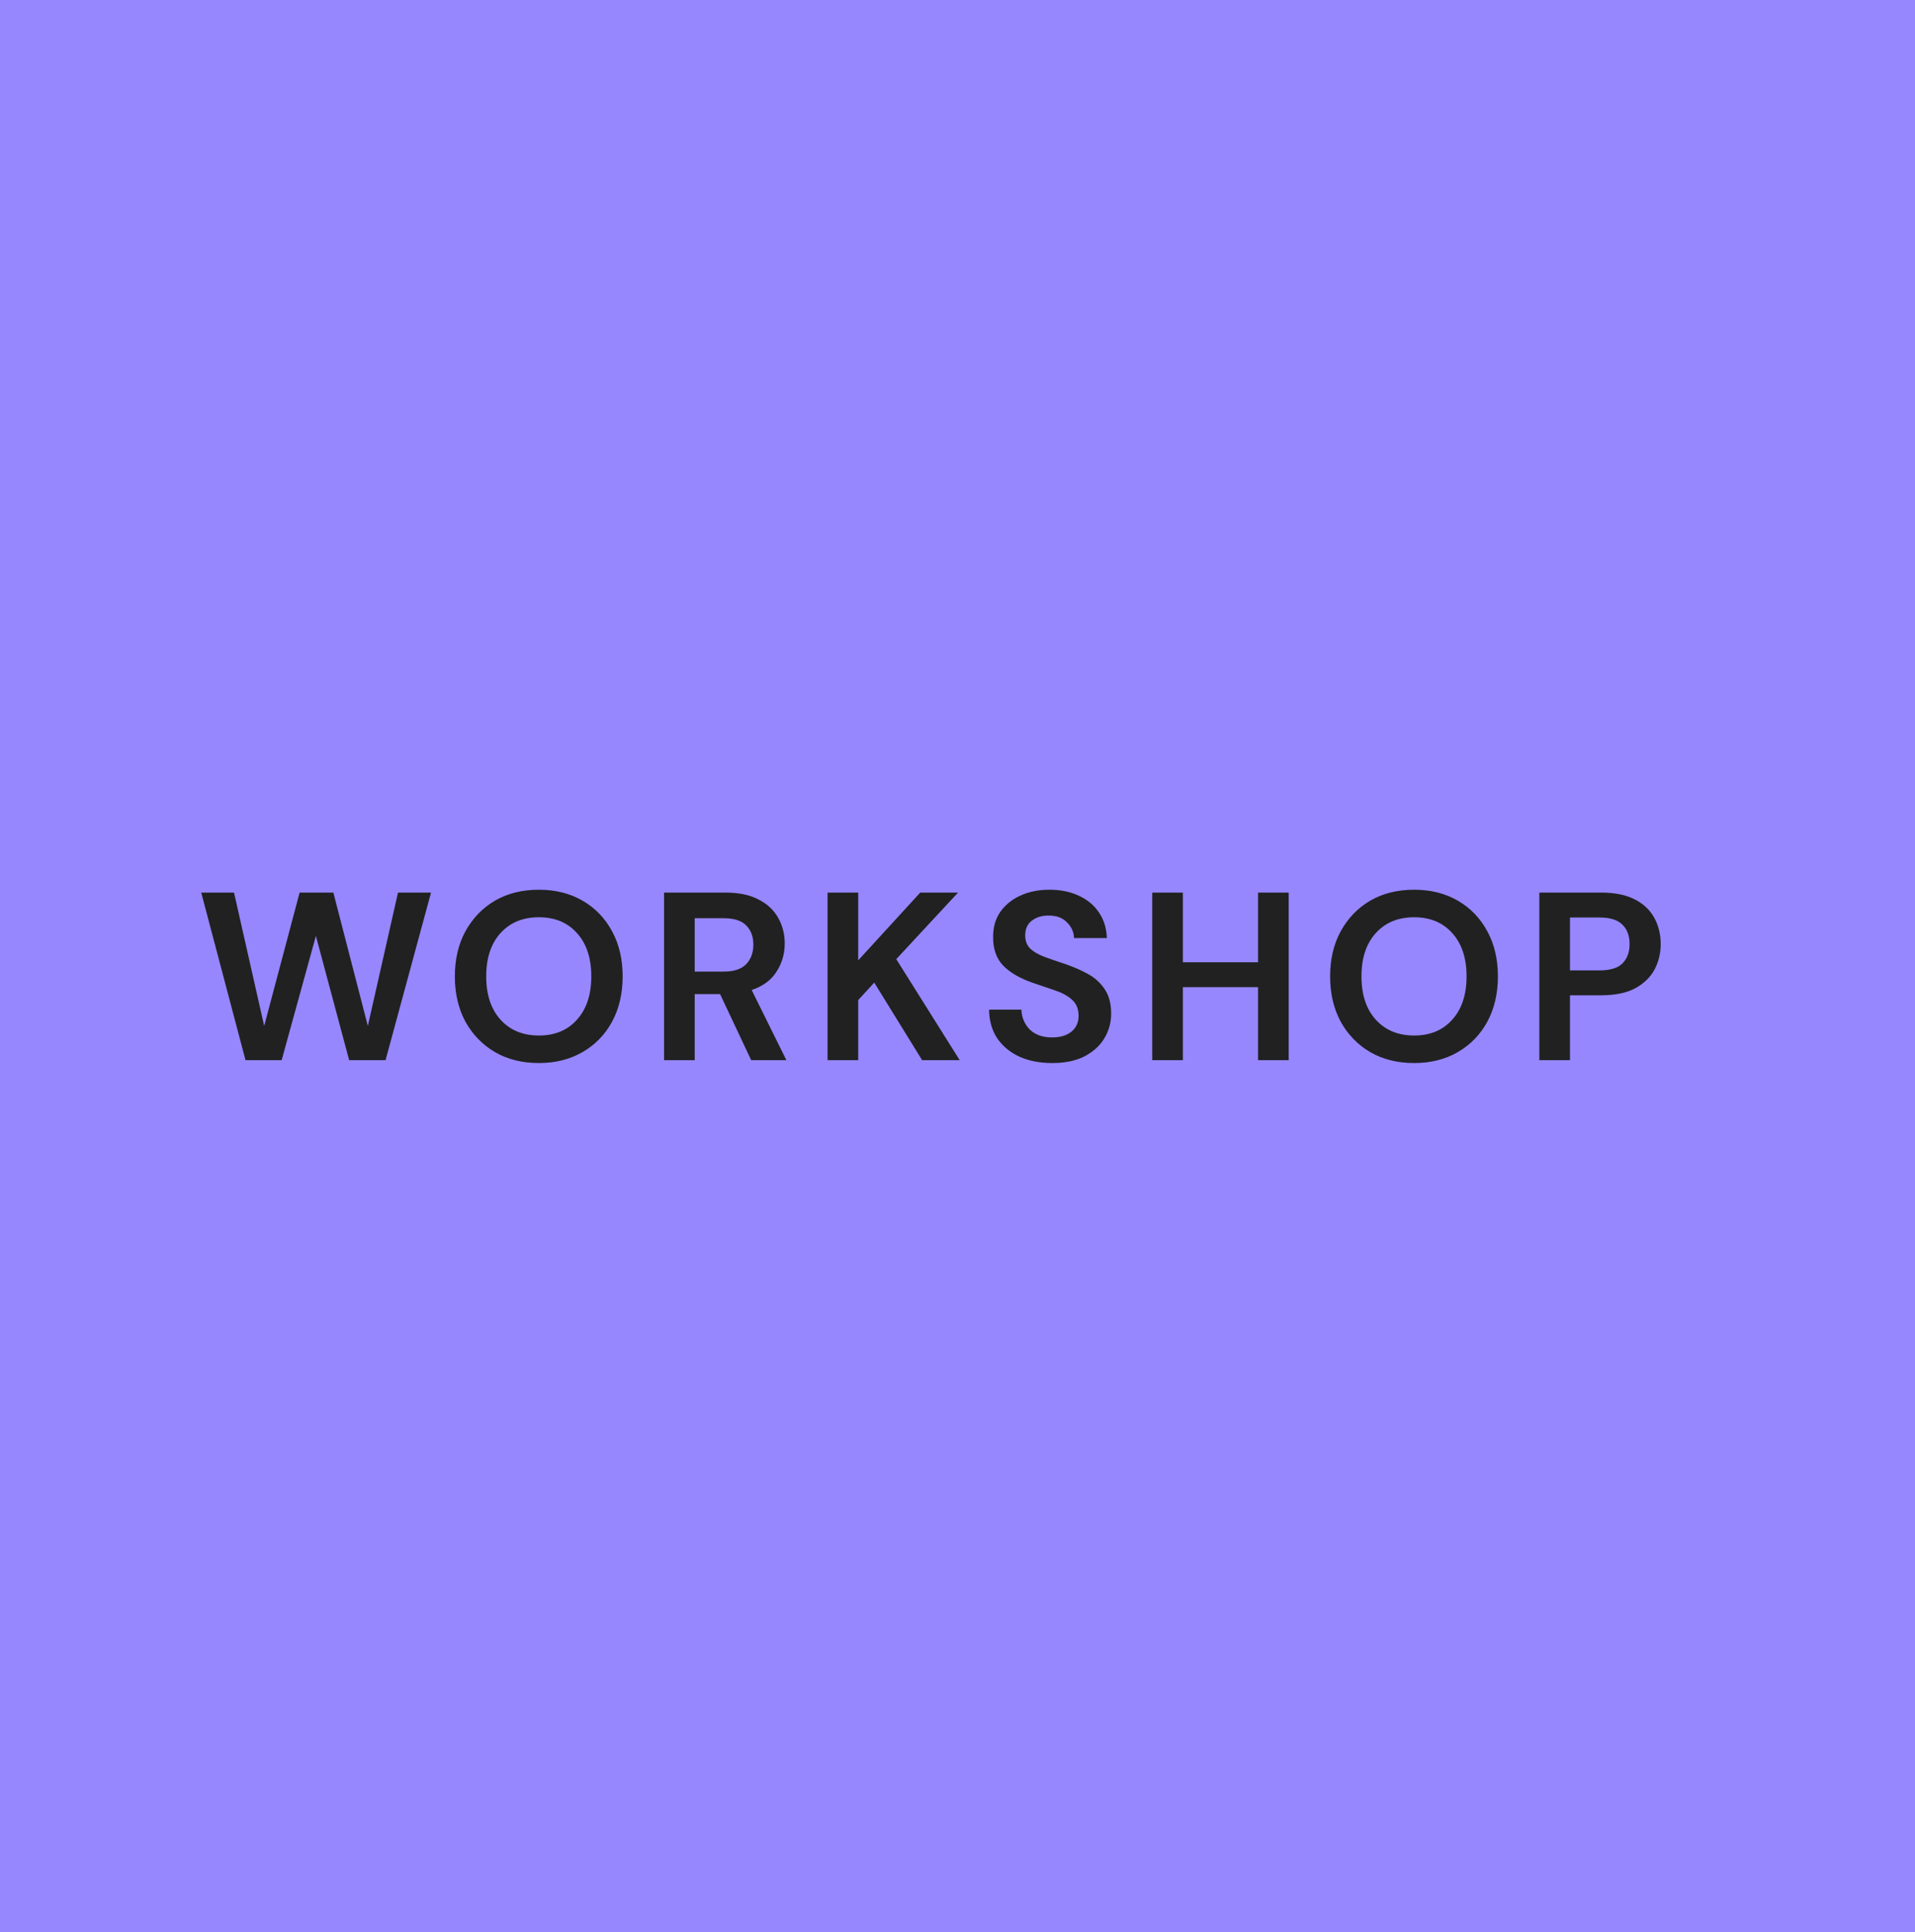 <svg xmlns="http://www.w3.org/2000/svg" width="112" height="113" viewBox="0 0 112 113" fill="none"><rect width="112" height="113" fill="#9687FF"></rect><path d="M14.359 62L11.769 52.2H13.687L15.451 59.998L17.523 52.2H19.497L21.513 59.998L23.277 52.2H25.209L22.549 62H20.421L18.475 54.734L16.473 62H14.359ZM31.516 62.168C30.536 62.168 29.678 61.953 28.94 61.524C28.212 61.095 27.638 60.502 27.218 59.746C26.808 58.981 26.602 58.099 26.602 57.1C26.602 56.101 26.808 55.224 27.218 54.468C27.638 53.703 28.212 53.105 28.94 52.676C29.678 52.247 30.536 52.032 31.516 52.032C32.487 52.032 33.341 52.247 34.078 52.676C34.816 53.105 35.39 53.703 35.8 54.468C36.211 55.224 36.416 56.101 36.416 57.1C36.416 58.099 36.211 58.981 35.8 59.746C35.39 60.502 34.816 61.095 34.078 61.524C33.341 61.953 32.487 62.168 31.516 62.168ZM31.516 60.558C32.45 60.558 33.192 60.25 33.742 59.634C34.302 59.018 34.582 58.173 34.582 57.1C34.582 56.027 34.302 55.182 33.742 54.566C33.192 53.95 32.45 53.642 31.516 53.642C30.583 53.642 29.836 53.95 29.276 54.566C28.716 55.182 28.436 56.027 28.436 57.1C28.436 58.173 28.716 59.018 29.276 59.634C29.836 60.25 30.583 60.558 31.516 60.558ZM38.839 62V52.2H42.437C43.221 52.2 43.864 52.335 44.368 52.606C44.882 52.867 45.264 53.227 45.517 53.684C45.769 54.132 45.895 54.631 45.895 55.182C45.895 55.779 45.736 56.325 45.419 56.82C45.111 57.315 44.625 57.674 43.962 57.898L45.992 62H43.934L42.114 58.136H40.63V62H38.839ZM40.63 56.82H42.325C42.922 56.82 43.361 56.675 43.641 56.386C43.92 56.097 44.06 55.714 44.06 55.238C44.06 54.771 43.92 54.398 43.641 54.118C43.37 53.838 42.926 53.698 42.31 53.698H40.63V56.82ZM48.401 62V52.2H50.193V56.162L53.819 52.2H56.031L52.419 56.092L56.129 62H53.931L51.131 57.464L50.193 58.486V62H48.401ZM61.542 62.168C60.824 62.168 60.189 62.047 59.638 61.804C59.088 61.552 58.654 61.197 58.336 60.74C58.019 60.273 57.856 59.709 57.846 59.046H59.736C59.755 59.503 59.918 59.891 60.226 60.208C60.544 60.516 60.978 60.67 61.528 60.67C62.004 60.67 62.382 60.558 62.662 60.334C62.942 60.101 63.082 59.793 63.082 59.41C63.082 59.009 62.956 58.696 62.704 58.472C62.462 58.248 62.135 58.066 61.724 57.926C61.314 57.786 60.875 57.637 60.408 57.478C59.652 57.217 59.074 56.881 58.672 56.47C58.28 56.059 58.084 55.513 58.084 54.832C58.075 54.253 58.21 53.759 58.49 53.348C58.78 52.928 59.172 52.606 59.666 52.382C60.161 52.149 60.73 52.032 61.374 52.032C62.028 52.032 62.602 52.149 63.096 52.382C63.6 52.615 63.992 52.942 64.272 53.362C64.562 53.782 64.716 54.281 64.734 54.86H62.816C62.807 54.515 62.672 54.211 62.41 53.95C62.158 53.679 61.804 53.544 61.346 53.544C60.954 53.535 60.623 53.633 60.352 53.838C60.091 54.034 59.96 54.323 59.96 54.706C59.96 55.033 60.063 55.294 60.268 55.49C60.474 55.677 60.754 55.835 61.108 55.966C61.463 56.097 61.869 56.237 62.326 56.386C62.812 56.554 63.255 56.75 63.656 56.974C64.058 57.198 64.38 57.497 64.622 57.87C64.865 58.234 64.986 58.705 64.986 59.284C64.986 59.797 64.856 60.273 64.594 60.712C64.333 61.151 63.946 61.505 63.432 61.776C62.919 62.037 62.289 62.168 61.542 62.168ZM67.39 62V52.2H69.182V56.274H73.578V52.2H75.37V62H73.578V57.73H69.182V62H67.39ZM82.707 62.168C81.727 62.168 80.868 61.953 80.13 61.524C79.403 61.095 78.829 60.502 78.409 59.746C77.998 58.981 77.793 58.099 77.793 57.1C77.793 56.101 77.998 55.224 78.409 54.468C78.829 53.703 79.403 53.105 80.13 52.676C80.868 52.247 81.727 52.032 82.707 52.032C83.677 52.032 84.531 52.247 85.269 52.676C86.006 53.105 86.58 53.703 86.99 54.468C87.401 55.224 87.606 56.101 87.606 57.1C87.606 58.099 87.401 58.981 86.99 59.746C86.58 60.502 86.006 61.095 85.269 61.524C84.531 61.953 83.677 62.168 82.707 62.168ZM82.707 60.558C83.64 60.558 84.382 60.25 84.933 59.634C85.493 59.018 85.772 58.173 85.772 57.1C85.772 56.027 85.493 55.182 84.933 54.566C84.382 53.95 83.64 53.642 82.707 53.642C81.773 53.642 81.026 53.95 80.466 54.566C79.906 55.182 79.626 56.027 79.626 57.1C79.626 58.173 79.906 59.018 80.466 59.634C81.026 60.25 81.773 60.558 82.707 60.558ZM90.029 62V52.2H93.655C94.439 52.2 95.087 52.331 95.601 52.592C96.114 52.853 96.497 53.213 96.749 53.67C97.001 54.127 97.127 54.641 97.127 55.21C97.127 55.751 97.005 56.251 96.763 56.708C96.52 57.156 96.142 57.52 95.629 57.8C95.115 58.071 94.457 58.206 93.655 58.206H91.821V62H90.029ZM91.821 56.75H93.543C94.168 56.75 94.616 56.615 94.887 56.344C95.167 56.064 95.307 55.686 95.307 55.21C95.307 54.725 95.167 54.347 94.887 54.076C94.616 53.796 94.168 53.656 93.543 53.656H91.821V56.75Z" fill="#212121"></path></svg>